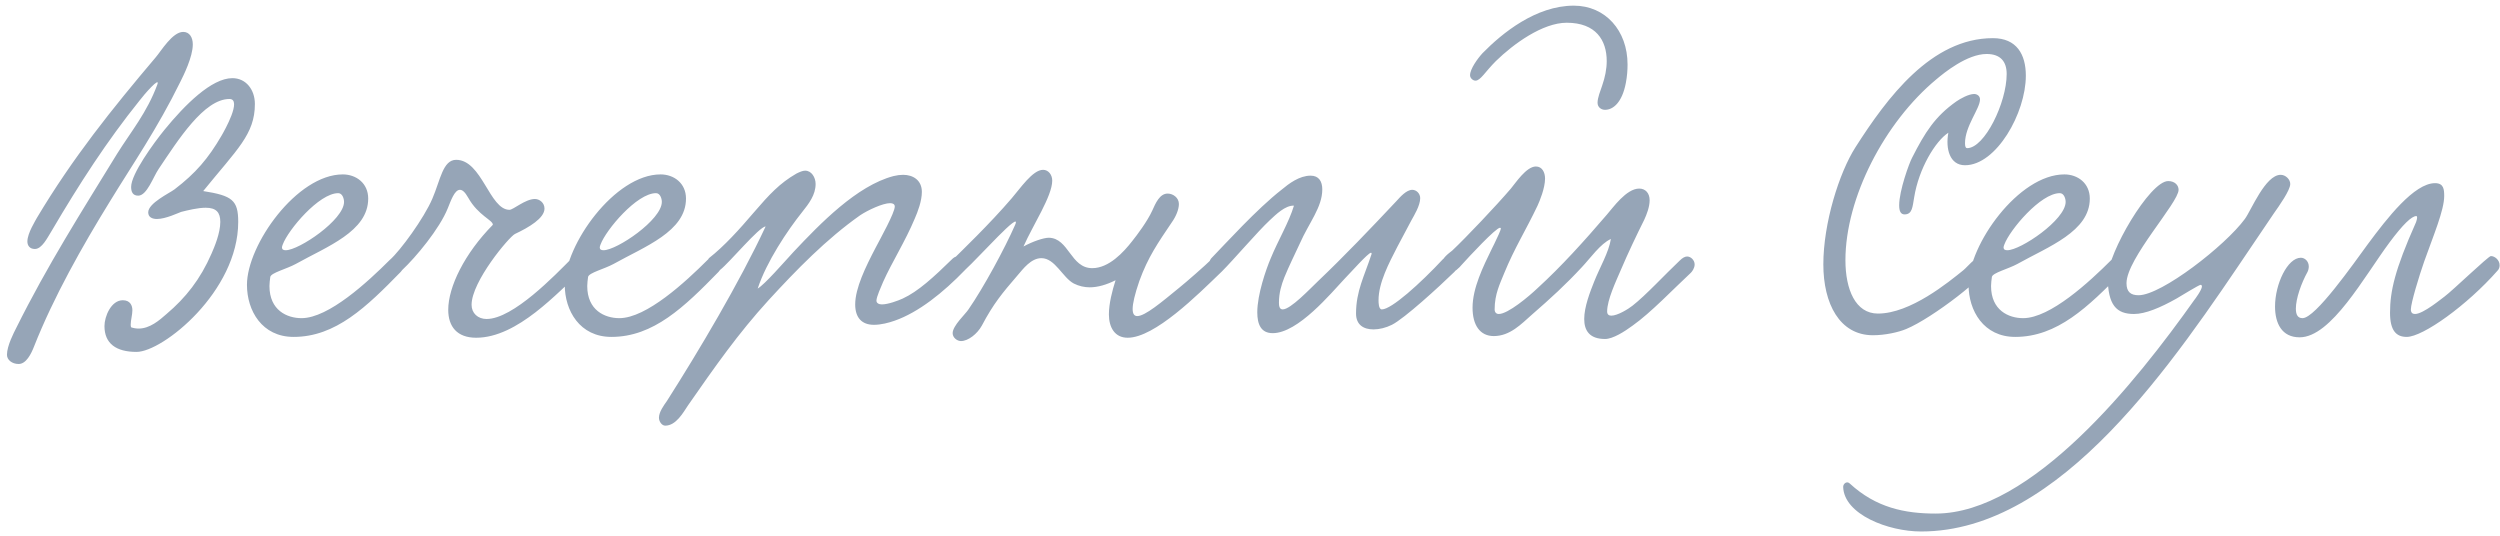 <?xml version="1.0" encoding="UTF-8"?> <svg xmlns="http://www.w3.org/2000/svg" width="336" height="72" viewBox="0 0 336 72" fill="none"><path d="M24.624 4.288C25.464 4.288 25.912 5.016 25.912 5.968C25.912 7.648 24.68 10.112 24.232 11.008C21.152 17.28 17.848 22.04 14.768 27.08C11.072 33.072 7.208 39.904 4.576 46.568C4.184 47.576 3.512 48.92 2.504 48.92C1.608 48.92 0.936 48.36 0.936 47.688C0.936 46.456 1.888 44.664 2.168 44.104C6.368 35.648 11.016 28.368 15.72 20.696C17.568 17.728 19.752 15.152 21.152 11.344C21.544 10.224 19.416 12.632 18.744 13.528C14.376 18.96 10.68 24.672 6.928 31.056C6.368 31.952 5.64 33.464 4.688 33.464C3.96 33.464 3.68 32.96 3.68 32.456C3.68 31.336 4.8 29.6 4.968 29.264C9.784 21.2 15.048 14.648 20.928 7.704C21.656 6.864 23.168 4.288 24.624 4.288ZM27.312 25.68C31.232 26.296 32.016 26.912 32.016 29.824C32.016 39.176 21.88 47.296 18.352 47.296C15.608 47.296 14.04 46.176 14.04 43.824C14.04 42.536 14.936 40.352 16.504 40.352C17.512 40.352 17.792 41.08 17.792 41.696C17.792 42.312 17.568 43.04 17.568 43.6C17.568 43.768 17.568 43.88 17.624 43.992C17.96 44.104 18.296 44.16 18.632 44.16C20.144 44.16 21.432 43.04 22.384 42.2C24.96 40.016 26.92 37.552 28.432 34.08C28.824 33.184 29.608 31.336 29.608 29.824C29.608 28.536 29.048 27.92 27.648 27.92C26.584 27.92 25.24 28.256 24.344 28.48C24.008 28.592 22.272 29.432 21.096 29.432C20.48 29.432 19.92 29.208 19.92 28.536C19.92 27.304 22.776 25.96 23.448 25.456C26.304 23.272 27.984 21.312 29.776 18.232C30.168 17.56 32.576 13.304 30.84 13.304C27.424 13.304 23.952 18.792 21.32 22.712C20.592 23.776 19.752 26.296 18.576 26.296C17.848 26.296 17.624 25.792 17.624 25.12C17.624 23.384 20.648 19.24 22.104 17.448C24.848 14.088 28.432 10.504 31.232 10.504C33.08 10.504 34.256 12.072 34.256 13.976C34.256 18.064 31.848 20.08 27.312 25.68ZM49.487 26.688C49.487 31.112 43.943 33.128 39.743 35.48C38.511 36.152 36.439 36.656 36.327 37.216C36.271 37.664 36.215 38.056 36.215 38.448C36.215 41.696 38.567 42.76 40.527 42.76C44.167 42.76 49.431 37.888 52.399 34.92C53.463 33.856 54.975 35.368 53.855 36.544C49.263 41.248 45.119 45.28 39.463 45.28C35.207 45.28 33.191 41.752 33.191 38.28C33.191 32.904 39.911 23.44 46.071 23.44C47.863 23.44 49.487 24.616 49.487 26.688ZM45.455 25.96C42.879 25.96 38.735 30.888 38.007 32.848C37.951 33.016 37.895 33.128 37.895 33.24C37.895 33.52 38.063 33.632 38.399 33.632C40.191 33.632 46.239 29.544 46.239 27.136C46.239 26.688 46.015 25.96 45.455 25.96ZM54.084 36.264C52.907 37.328 51.452 36.152 52.404 34.92C53.803 33.688 56.995 29.32 58.115 26.688C59.179 24.224 59.516 21.48 61.307 21.48C64.779 21.48 65.787 28.2 68.475 28.2C68.98 28.2 70.603 26.744 71.891 26.744C72.507 26.744 73.18 27.248 73.18 28.032C73.18 29.32 71.108 30.552 69.204 31.448C68.419 31.84 63.38 37.832 63.38 40.968C63.38 42.088 64.219 42.872 65.395 42.872C68.98 42.872 74.635 36.936 76.82 34.752C78.163 33.912 79.228 35.48 78.052 36.544C74.972 39.232 69.596 45.392 63.995 45.392C61.419 45.392 60.243 43.88 60.243 41.64C60.243 38.56 62.428 34.08 66.236 30.216C66.291 29.6 64.275 28.984 62.931 26.576C62.483 25.792 62.148 25.512 61.812 25.512C61.084 25.512 60.58 27.024 60.188 27.976C59.068 30.776 55.876 34.584 54.084 36.264ZM92.198 26.688C92.198 31.112 86.654 33.128 82.454 35.48C81.222 36.152 79.15 36.656 79.038 37.216C78.982 37.664 78.926 38.056 78.926 38.448C78.926 41.696 81.278 42.76 83.238 42.76C86.878 42.76 92.142 37.888 95.11 34.92C96.174 33.856 97.686 35.368 96.566 36.544C91.974 41.248 87.83 45.28 82.174 45.28C77.918 45.28 75.902 41.752 75.902 38.28C75.902 32.904 82.622 23.44 88.782 23.44C90.574 23.44 92.198 24.616 92.198 26.688ZM88.166 25.96C85.59 25.96 81.446 30.888 80.718 32.848C80.662 33.016 80.606 33.128 80.606 33.24C80.606 33.52 80.774 33.632 81.11 33.632C82.902 33.632 88.95 29.544 88.95 27.136C88.95 26.688 88.726 25.96 88.166 25.96ZM101.834 38.784C102.786 38.224 105.306 35.312 106.65 33.856C110.234 30.048 115.162 24.952 120.09 23.664C120.538 23.552 120.986 23.496 121.378 23.496C122.722 23.496 123.898 24.224 123.898 25.792C123.898 27.024 123.338 28.48 122.946 29.376C121.658 32.456 119.866 35.256 118.69 37.888C118.41 38.56 117.794 39.904 117.794 40.408C117.794 40.744 118.13 40.912 118.522 40.912C119.362 40.912 120.706 40.408 121.322 40.128C123.394 39.176 125.466 37.272 128.042 34.752C129.05 33.8 130.618 35.312 129.722 36.264C126.754 39.344 123.45 41.976 120.258 43.096C119.474 43.376 118.41 43.656 117.458 43.656C115.834 43.656 114.938 42.704 114.938 40.912C114.938 38.728 116.338 35.872 117.682 33.296C118.354 32.008 120.258 28.592 120.258 27.752C120.258 27.472 120.034 27.304 119.642 27.304C118.634 27.304 116.618 28.256 115.61 28.928C111.074 32.12 107.042 36.264 103.29 40.352C99.202 44.832 96.066 49.312 92.482 54.464C91.81 55.472 90.858 57.208 89.402 57.208C88.954 57.208 88.562 56.648 88.562 56.144C88.562 55.36 89.234 54.464 89.626 53.904C93.938 47.128 99.37 38 102.898 30.44C102.058 30.44 98.026 35.312 96.794 36.264C95.618 37.328 94.33 35.928 95.282 34.696C97.354 33.072 99.37 30.832 101.33 28.536C103.402 26.128 104.802 24.616 107.042 23.328C107.49 23.104 107.882 22.936 108.218 22.936C109.058 22.936 109.618 23.832 109.618 24.728C109.618 26.184 108.722 27.36 107.826 28.48C105.81 31 103.01 35.2 101.834 38.784ZM162.868 34.808C164.044 34.08 165.444 35.368 164.1 36.6C160.964 39.624 155.196 45.392 151.556 45.392C149.82 45.392 149.036 43.992 149.036 42.256C149.036 40.8 149.484 39.064 149.932 37.664C148.7 38.28 147.524 38.616 146.46 38.616C145.732 38.616 145.004 38.448 144.332 38.112C142.82 37.328 141.812 34.696 139.964 34.696C138.564 34.696 137.5 36.152 136.772 36.992C134.7 39.4 133.524 40.8 131.956 43.768C131.34 44.888 130.108 45.84 129.156 45.84C128.652 45.84 128.036 45.392 128.036 44.776C128.036 43.768 129.772 42.2 130.164 41.584C132.18 38.672 135.036 33.408 136.436 30.216C137.388 28.032 131.508 34.64 129.716 36.264C128.54 37.328 127.196 36.04 128.148 34.808C129.1 33.856 133.02 30.104 135.988 26.632C137.108 25.344 138.788 22.824 140.188 22.824C140.916 22.824 141.42 23.496 141.42 24.28C141.42 26.352 138.844 30.216 137.556 33.128C138.788 32.456 140.244 31.952 140.972 31.952C143.66 32.008 143.884 36.04 146.796 36.04C149.036 36.04 150.996 33.912 152.172 32.4C152.844 31.56 154.188 29.768 154.86 28.312C155.308 27.304 155.868 26.016 156.932 26.016C157.66 26.016 158.444 26.576 158.444 27.416C158.444 28.144 158.052 29.096 157.492 29.88C155.644 32.624 154.3 34.528 153.124 37.776C152.508 39.568 152.228 40.8 152.228 41.528C152.228 42.2 152.452 42.48 152.844 42.48C153.908 42.48 156.092 40.632 158.556 38.616C159.396 37.944 162.028 35.648 162.868 34.808ZM193.955 34.808C195.131 34.08 196.755 35.256 195.467 36.544C193.395 38.56 188.747 42.816 187.067 43.656C186.283 44.048 185.387 44.272 184.603 44.272C183.259 44.272 182.251 43.656 182.251 42.144C182.251 39.12 183.371 37.104 184.323 34.192C184.379 34.08 184.323 33.968 184.267 33.968C183.875 33.968 181.467 36.712 180.739 37.44C178.891 39.4 174.467 44.776 171.051 44.776C169.483 44.776 168.979 43.6 168.979 41.976C168.979 39.568 170.155 36.208 170.771 34.752C171.779 32.288 173.235 29.88 173.907 27.64C172.731 27.584 171.443 28.872 170.659 29.6C169.035 31.112 165.843 34.864 164.163 36.544C162.931 37.104 161.979 35.872 162.763 34.752C164.667 32.792 168.923 28.088 172.227 25.512C173.235 24.672 174.635 23.608 176.147 23.608C177.267 23.608 177.715 24.392 177.715 25.456C177.715 27.864 175.923 29.936 174.691 32.736C174.019 34.192 173.235 35.76 172.619 37.272C172.227 38.28 171.891 39.344 171.891 40.688C171.891 41.08 171.947 41.584 172.395 41.584C173.459 41.584 176.035 38.84 177.155 37.776C180.627 34.472 184.155 30.776 187.683 27.024C188.187 26.464 189.027 25.512 189.811 25.512C190.371 25.512 190.875 26.016 190.875 26.632C190.875 27.64 190.035 28.984 189.699 29.6C188.971 30.944 188.355 32.12 187.795 33.184C186.675 35.368 185.275 38 185.275 40.352C185.275 40.632 185.275 41.584 185.723 41.584C187.011 41.584 190.875 38.112 193.955 34.808ZM211.519 0.76C215.775 0.76 218.743 4.12 218.743 8.656C218.743 9.44 218.687 10.224 218.519 11.12C218.015 13.808 216.783 14.76 215.719 14.76C215.215 14.76 214.711 14.424 214.711 13.808C214.711 13.136 215.103 12.184 215.327 11.512C215.719 10.392 215.943 9.272 215.943 8.208C215.943 5.408 214.487 3.056 210.567 3.056C207.319 3.056 203.399 5.912 201.047 8.208C199.591 9.664 198.975 10.84 198.303 10.84C197.967 10.84 197.575 10.504 197.575 10.112C197.575 9.272 198.583 7.872 199.255 7.144C201.887 4.456 206.423 0.76 211.519 0.76ZM200.543 33.352L200.823 32.792C201.215 32.008 201.719 30.888 201.719 30.72C201.719 30.664 201.663 30.608 201.607 30.608C201.047 30.608 197.463 34.472 196.399 35.648C196.287 35.816 195.391 36.768 194.663 36.768C194.159 36.768 193.711 36.152 193.711 35.592C193.711 34.696 194.831 33.968 195.167 33.688C197.015 31.952 201.103 27.64 203.063 25.344C203.679 24.616 205.135 22.376 206.423 22.376C207.263 22.376 207.655 23.16 207.655 24C207.655 25.288 206.927 27.024 206.647 27.64C205.079 30.944 203.567 33.296 202.167 36.712C201.607 38.112 200.879 39.512 200.879 41.584C200.879 41.976 201.103 42.2 201.439 42.2C202.671 42.2 205.471 39.848 206.647 38.728C209.839 35.816 212.919 32.4 215.943 28.872C216.783 27.92 218.575 25.344 220.311 25.344C221.151 25.344 221.711 25.96 221.711 26.912C221.711 27.808 221.319 28.816 220.983 29.544C219.975 31.56 218.799 34.024 217.847 36.264C217.175 37.832 215.999 40.296 215.999 41.864C215.999 42.256 216.223 42.424 216.559 42.424C217.399 42.424 218.855 41.528 219.415 41.08C221.207 39.68 223.783 36.88 225.743 35.032C226.135 34.64 226.471 34.472 226.751 34.472C227.255 34.472 227.759 34.976 227.759 35.536C227.759 36.04 227.423 36.488 227.255 36.656C224.959 38.784 221.879 42.032 219.415 43.768C218.351 44.552 216.783 45.56 215.719 45.56C213.591 45.56 212.919 44.384 212.919 42.872C212.919 41.248 213.703 39.232 214.263 37.832C214.991 35.984 216.223 33.912 216.503 32.12C215.103 32.736 213.703 34.752 212.583 35.928C210.455 38.224 208.439 40.072 205.863 42.312C204.463 43.544 202.951 45.168 200.767 45.168C198.919 45.168 197.911 43.712 197.911 41.36C197.911 38.728 199.311 35.872 200.543 33.352ZM261.857 17.84C260.121 18.96 257.881 22.656 257.265 26.52C257.041 27.752 257.041 28.816 255.977 28.816C255.417 28.816 255.249 28.312 255.249 27.584C255.249 25.624 256.593 21.928 256.985 21.2C258.721 17.784 260.065 15.656 262.921 13.64C263.481 13.248 264.601 12.632 265.329 12.632C265.665 12.632 266.113 12.856 266.113 13.36C266.113 14.592 264.097 16.944 264.097 19.24C264.097 19.744 264.209 19.912 264.377 19.912C266.729 19.912 269.697 13.808 269.697 9.944C269.697 8.264 268.857 7.256 267.009 7.256C264.377 7.256 261.297 9.776 260.233 10.672C253.289 16.44 248.025 26.576 248.025 34.976C248.025 38.896 249.369 42.144 252.393 42.144C256.761 42.144 261.857 37.944 263.873 36.32C264.433 35.872 265.385 34.584 266.225 34.528C266.729 34.528 267.233 35.256 267.233 35.704C267.233 36.936 259.729 42.76 256.201 44.216C255.137 44.664 253.345 45.056 251.721 45.056C247.241 45.056 245.057 40.8 245.057 35.536C245.057 29.992 247.185 23.216 249.369 19.8C253.625 13.136 259.561 5.128 267.849 5.128C271.041 5.128 272.273 7.312 272.273 10.168C272.273 15.208 268.297 22.208 264.097 22.208C262.025 22.208 261.465 19.968 261.857 17.84ZM280.87 26.688C280.87 31.112 275.326 33.128 271.126 35.48C269.894 36.152 267.822 36.656 267.71 37.216C267.654 37.664 267.598 38.056 267.598 38.448C267.598 41.696 269.95 42.76 271.91 42.76C275.55 42.76 280.814 37.888 283.782 34.92C284.846 33.856 286.358 35.368 285.238 36.544C280.646 41.248 276.502 45.28 270.846 45.28C266.59 45.28 264.574 41.752 264.574 38.28C264.574 32.904 271.294 23.44 277.454 23.44C279.246 23.44 280.87 24.616 280.87 26.688ZM276.838 25.96C274.262 25.96 270.118 30.888 269.39 32.848C269.334 33.016 269.278 33.128 269.278 33.24C269.278 33.52 269.446 33.632 269.782 33.632C271.574 33.632 277.622 29.544 277.622 27.136C277.622 26.688 277.398 25.96 276.838 25.96ZM305.626 28.648L302.826 32.792C292.13 48.64 277.01 71.432 258.194 71.432C253.77 71.432 247.834 69.136 247.722 65.44C247.722 64.992 248.226 64.6 248.618 64.992C252.146 68.24 256.01 69.024 260.154 69.024C273.034 69.024 287.146 51.272 294.93 40.296C294.986 40.24 295.938 38.952 295.938 38.504C295.938 38.392 295.882 38.28 295.77 38.28C295.546 38.28 293.194 39.736 292.522 40.128C290.338 41.36 288.322 42.2 286.81 42.2C284.458 42.2 283.282 41.024 283.282 37.216C283.282 34.024 288.938 24.336 291.402 24.336C292.298 24.336 292.802 24.896 292.802 25.512C292.802 27.248 285.802 34.752 285.802 38.056C285.802 39.232 286.362 39.68 287.426 39.68C290.506 39.68 299.074 33.016 301.706 29.432C302.546 28.312 304.45 23.496 306.522 23.496C307.194 23.496 307.81 24.112 307.81 24.728C307.81 25.568 306.298 27.696 305.626 28.648ZM327.268 24.616C328.444 24.616 328.5 25.456 328.5 26.352C328.5 28.256 327.044 31.672 325.812 35.144C325.14 37.048 324.02 40.744 324.02 41.584C324.02 42.032 324.244 42.2 324.58 42.2C325.7 42.2 328.22 40.072 328.556 39.848C329.676 39.008 334.436 34.416 334.772 34.416C335.332 34.416 335.948 34.976 335.948 35.648C335.948 35.872 335.892 36.152 335.668 36.376C331.58 41.024 325.644 45.28 323.46 45.28C322.06 45.28 321.22 44.44 321.22 42.032C321.22 39.12 321.892 36.208 324.636 30.048C324.692 29.992 325.028 29.04 324.748 29.04C324.132 29.04 322.956 30.16 321.164 32.568C317.748 37.16 313.324 45.336 309.068 45.336C306.66 45.336 305.764 43.432 305.764 41.192C305.764 38.168 307.444 34.64 309.236 34.64C309.796 34.64 310.3 35.144 310.3 35.816C310.3 36.04 310.244 36.32 310.132 36.544C309.292 38.056 308.564 40.128 308.564 41.472C308.564 42.256 308.788 42.76 309.46 42.76C311.196 42.76 316.236 35.536 318.252 32.792C320.828 29.32 324.468 24.616 327.268 24.616Z" fill="#96A5B7"></path></svg> 